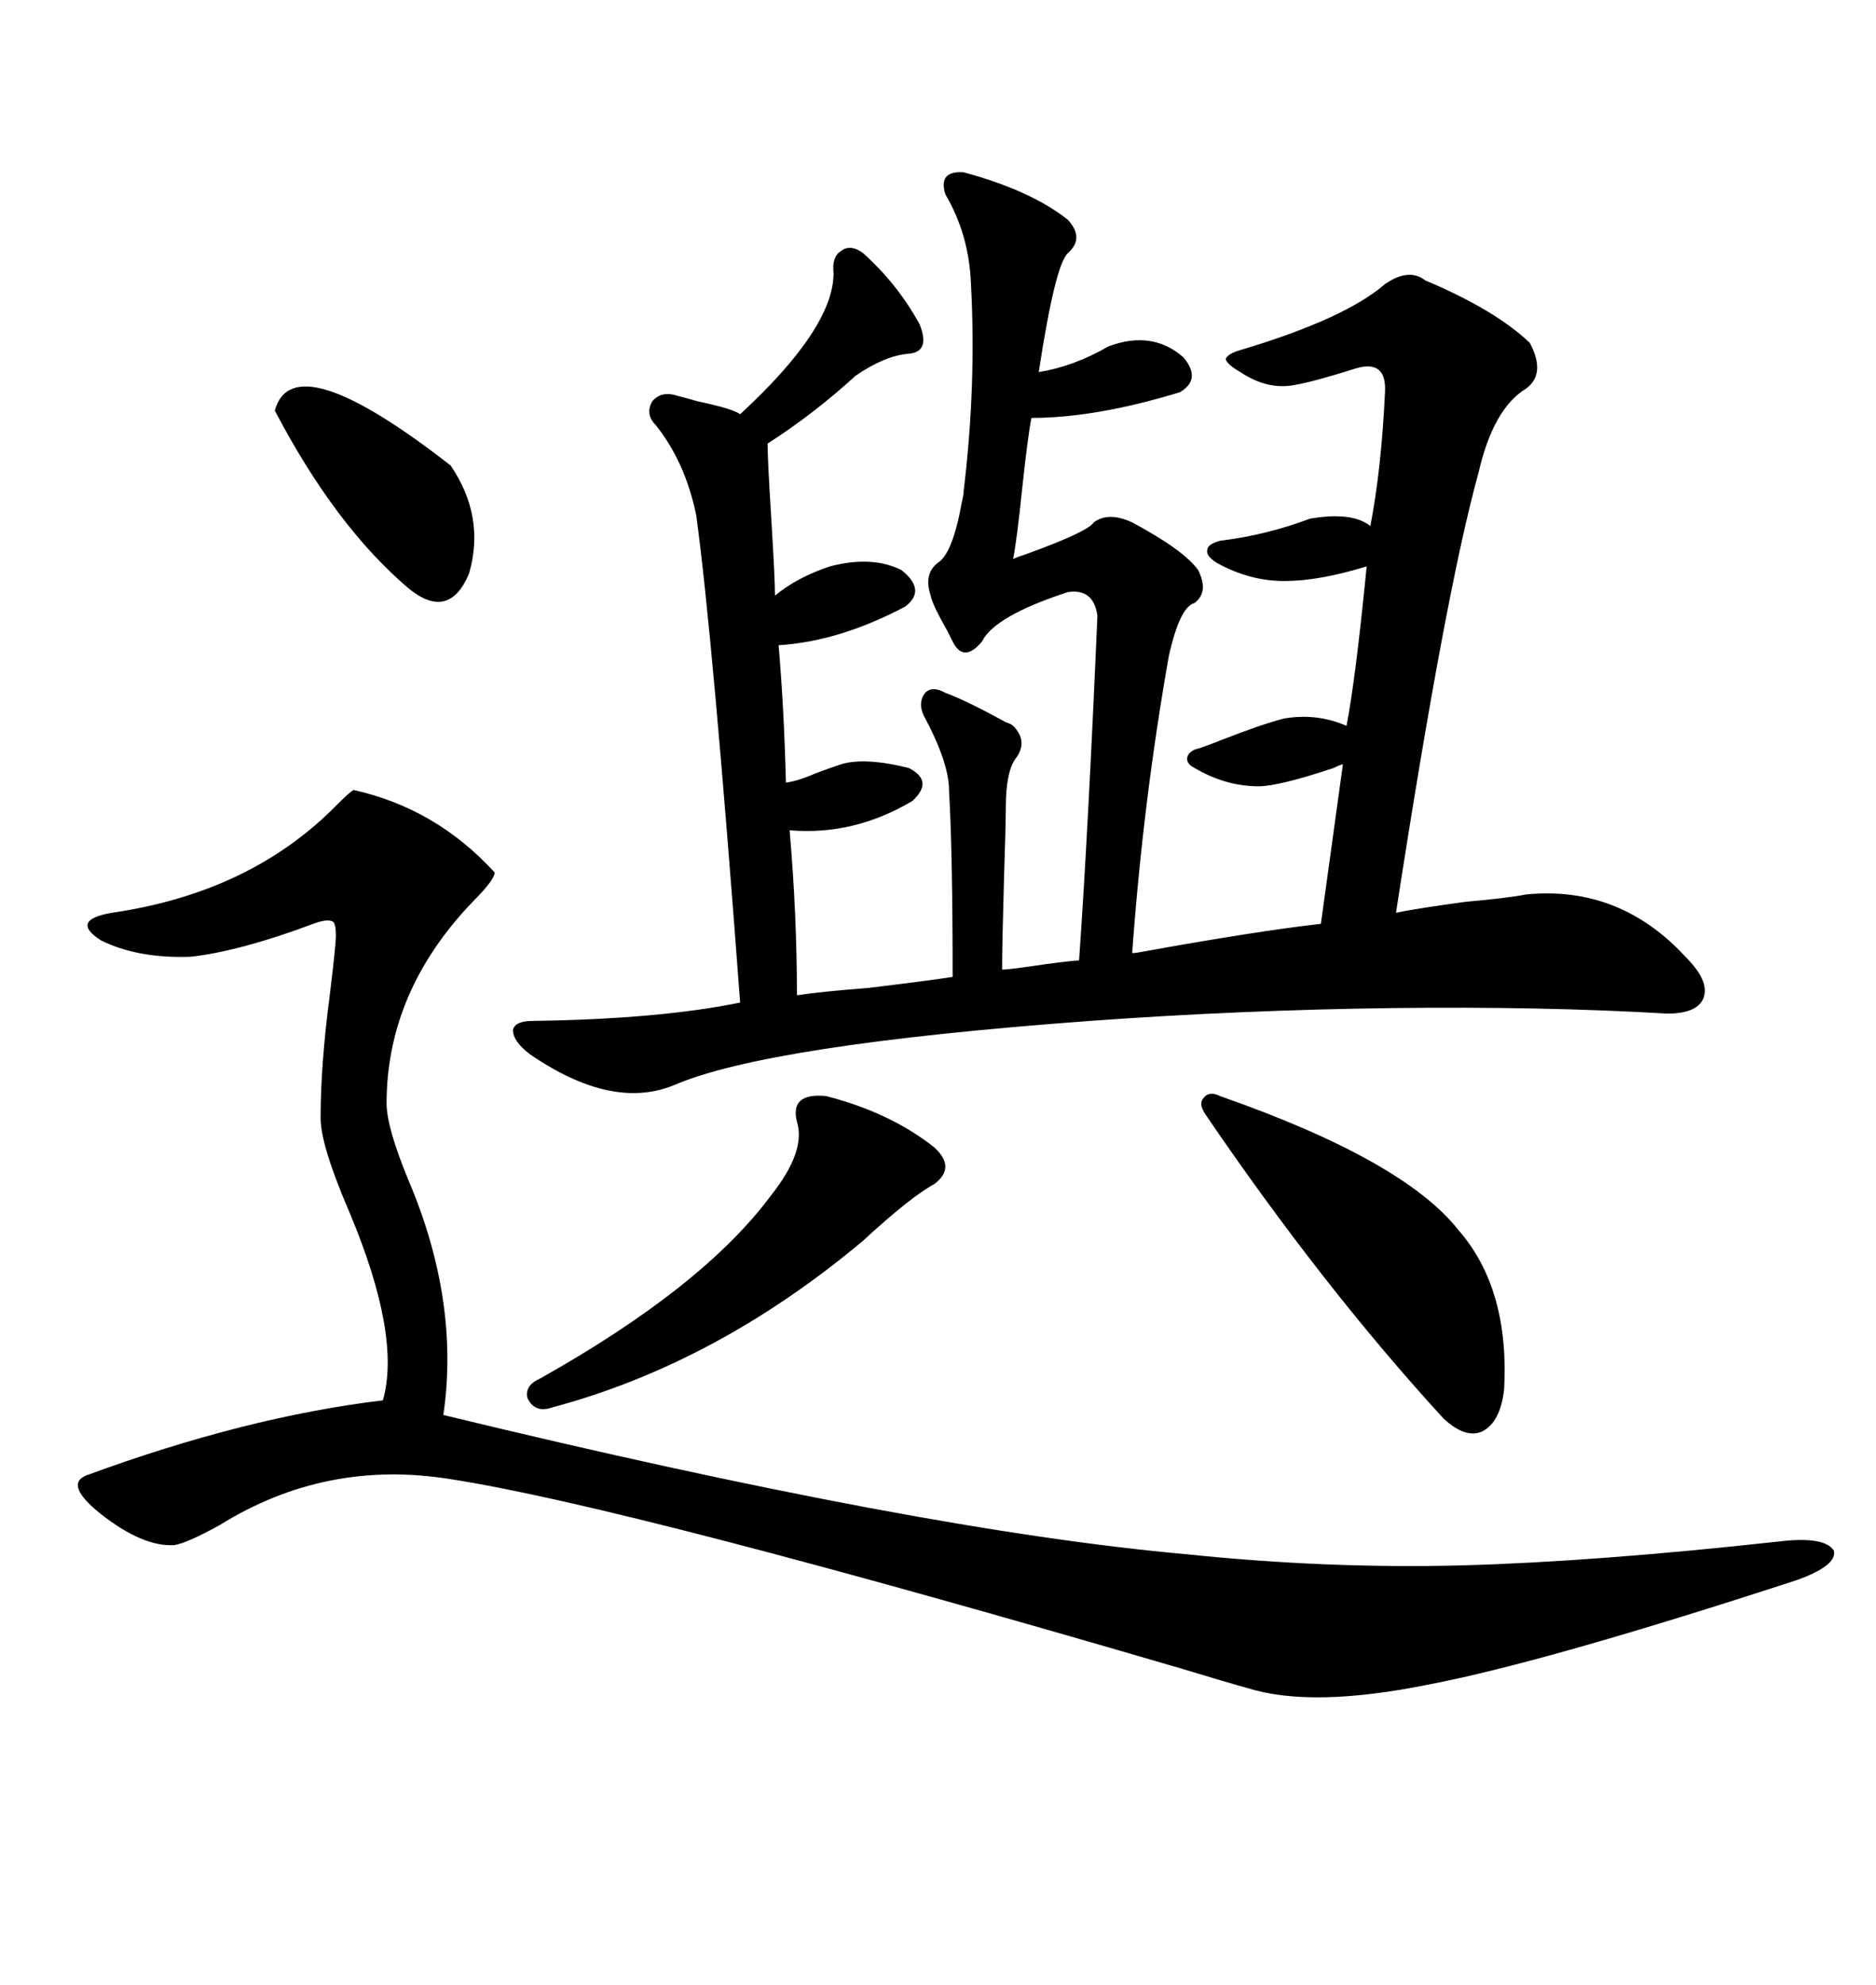 <svg xmlns="http://www.w3.org/2000/svg" xmlns:xlink="http://www.w3.org/1999/xlink" width="300" height="317.285"><path d="M154.10 27.54L154.10 27.54Q164.94 30.47 170.80 35.16L170.80 35.16Q173.44 38.09 170.80 40.43L170.80 40.43Q168.75 42.19 166.11 59.47L166.11 59.47Q171.68 58.59 177.25 55.37L177.25 55.37Q184.28 52.73 189.26 57.13L189.26 57.13Q192.19 60.64 188.67 62.70L188.67 62.70Q175.20 66.80 164.94 66.80L164.94 66.80Q164.36 69.73 163.48 77.93L163.48 77.93Q162.60 86.43 162.01 89.36L162.01 89.36Q162.60 89.06 164.36 88.48L164.36 88.48Q174.02 84.96 174.90 83.50L174.90 83.50Q177.25 81.74 181.05 83.50L181.05 83.50Q189.26 87.89 191.60 91.11L191.60 91.11Q193.36 94.63 191.02 96.39L191.02 96.39Q188.67 96.97 186.91 104.88L186.91 104.88Q182.81 128.03 181.05 152.34L181.05 152.34Q181.64 152.34 183.11 152.05L183.11 152.05Q200.98 148.83 211.23 147.66L211.23 147.66L214.75 122.17Q214.45 122.17 213.28 122.75L213.28 122.75Q204.49 125.68 201.27 125.68L201.27 125.68Q196.00 125.68 191.02 122.75L191.02 122.75Q189.84 122.17 189.84 121.29L189.84 121.29Q189.84 120.41 191.02 119.82L191.02 119.82Q192.19 119.53 195.12 118.36L195.12 118.36Q201.86 115.72 205.37 114.84L205.37 114.84Q210.64 113.96 215.33 116.02L215.33 116.02Q216.80 108.40 218.55 90.53L218.55 90.53Q210.94 92.87 205.37 92.87L205.37 92.87Q199.80 92.87 194.53 89.94L194.53 89.94Q192.77 88.77 193.07 87.89L193.07 87.89Q193.07 87.01 195.12 86.43L195.12 86.43Q202.44 85.55 209.47 82.91L209.47 82.91Q216.21 81.74 219.14 84.08L219.14 84.08Q220.90 75 221.48 62.70L221.48 62.70Q221.78 57.42 216.80 58.89L216.80 58.89Q210.35 60.94 207.13 61.52L207.13 61.52Q202.73 62.40 198.34 59.47L198.34 59.47Q196.29 58.30 196.00 57.42L196.00 57.42Q196.29 56.54 198.34 55.96L198.34 55.96Q215.04 50.98 221.48 45.41L221.48 45.41Q225.29 42.77 227.93 44.82L227.93 44.82Q239.06 49.51 244.63 54.79L244.63 54.79Q247.27 59.77 244.04 62.11L244.04 62.11Q238.77 65.33 236.43 75.59L236.43 75.59Q231.15 94.63 223.24 145.90L223.24 145.90Q225.88 145.31 234.38 144.14L234.38 144.14Q241.11 143.55 244.04 142.97L244.04 142.97Q258.98 141.50 269.53 152.93L269.53 152.93Q273.34 156.74 272.46 159.38L272.46 159.38Q271.58 162.01 266.60 162.01L266.60 162.01Q246.68 160.84 222.66 161.13L222.66 161.13Q198.63 161.43 174.32 163.18L174.32 163.18Q122.75 166.99 107.81 173.44L107.81 173.44Q97.85 177.54 84.67 168.46L84.67 168.46Q82.03 166.41 82.03 164.65L82.03 164.65Q82.32 163.18 85.25 163.18L85.25 163.18Q105.47 162.89 118.36 160.25L118.36 160.25Q113.96 101.37 111.33 82.32L111.33 82.32Q109.57 73.83 104.88 67.97L104.88 67.97Q103.13 66.21 104.30 64.16L104.30 64.16Q105.76 62.40 108.40 63.28L108.40 63.28Q109.57 63.57 111.62 64.16L111.62 64.16Q117.19 65.33 118.36 66.21L118.36 66.21Q133.30 52.44 133.30 43.65L133.30 43.65Q133.01 41.02 134.47 40.14L134.47 40.14Q135.94 38.96 137.99 40.43L137.99 40.43Q143.55 45.41 147.07 51.86L147.07 51.86Q148.83 56.25 145.31 56.54L145.31 56.54Q141.50 56.84 136.82 60.06L136.82 60.06Q130.08 66.21 122.75 70.90L122.75 70.90Q122.75 73.54 123.34 82.91L123.34 82.91Q123.93 92.58 123.93 95.21L123.93 95.21Q127.44 92.29 132.71 90.53L132.71 90.53Q139.45 88.77 144.14 91.11L144.14 91.11Q148.24 94.34 144.73 96.97L144.73 96.97Q134.18 102.54 124.51 103.13L124.51 103.13Q125.39 113.38 125.68 125.10L125.68 125.10Q127.73 124.80 130.37 123.63L130.37 123.63Q132.71 122.75 134.47 122.17L134.47 122.17Q138.28 121.00 145.31 122.75L145.31 122.75Q149.41 124.80 145.90 128.03L145.90 128.03Q136.52 133.59 126.27 132.71L126.27 132.71Q127.44 146.19 127.44 159.08L127.44 159.08Q131.25 158.50 138.87 157.91L138.87 157.91Q148.54 156.74 152.34 156.15L152.34 156.15Q152.34 136.23 151.76 126.27L151.76 126.27Q151.76 121.88 147.66 114.26L147.66 114.26Q146.78 112.21 147.95 110.74L147.95 110.74Q149.12 109.57 151.17 110.74L151.17 110.74Q154.39 111.91 160.84 115.43L160.84 115.43Q161.72 115.72 162.01 116.02L162.01 116.02Q164.36 118.36 162.60 121.00L162.60 121.00Q160.84 123.05 160.84 129.20L160.84 129.20Q160.84 131.84 160.55 140.63L160.55 140.63Q160.25 151.17 160.25 154.98L160.25 154.98Q161.43 154.98 167.29 154.10L167.29 154.10Q171.68 153.52 172.56 153.52L172.56 153.52Q174.02 132.71 175.49 98.44L175.49 98.44Q174.90 94.04 170.80 94.63L170.80 94.63Q159.08 98.44 157.03 102.54L157.03 102.54Q154.10 106.05 152.34 102.54L152.34 102.54Q152.05 101.95 151.46 100.78L151.46 100.78Q149.12 96.68 148.83 95.21L148.83 95.21Q147.66 91.70 150 89.94L150 89.94Q152.34 88.48 153.81 80.27L153.81 80.27Q154.10 79.10 154.10 78.52L154.10 78.52Q156.15 61.52 155.27 45.41L155.27 45.41Q154.98 37.50 151.17 31.05L151.17 31.05Q150 27.25 154.10 27.54ZM56.54 126.27L56.54 126.27Q69.73 129.20 79.10 139.45L79.10 139.45Q79.10 140.63 75.59 144.14L75.59 144.14Q61.82 158.50 61.82 176.37L61.82 176.37Q61.82 180.18 65.33 188.67L65.33 188.67Q73.54 208.01 70.90 226.17L70.90 226.17Q147.07 244.63 189.84 248.44L189.84 248.44Q212.40 250.78 234.08 250.20L234.08 250.20Q255.18 249.61 284.47 246.39L284.47 246.39Q291.80 245.51 293.26 247.85L293.26 247.85Q293.85 250.20 287.40 252.54L287.40 252.54Q246.97 265.72 228.52 269.24L228.52 269.24Q209.77 273.05 199.51 269.82L199.51 269.82Q196.29 268.95 189.55 266.89L189.55 266.89Q100.49 240.82 72.07 236.43L72.07 236.43Q52.15 233.20 35.16 243.75L35.16 243.75Q29.88 246.68 27.83 246.97L27.83 246.97Q22.85 247.27 16.11 241.99L16.11 241.99Q10.25 237.30 13.77 235.84L13.77 235.84Q39.26 226.46 61.23 223.83L61.23 223.83Q64.16 213.57 55.96 193.95L55.96 193.95Q51.27 183.11 51.27 178.71L51.27 178.71Q51.27 170.21 52.73 159.08L52.73 159.08Q53.32 154.39 53.61 151.17L53.61 151.17Q53.91 148.24 53.32 147.36L53.32 147.36Q52.44 146.78 50.10 147.66L50.10 147.66Q38.38 152.05 30.47 152.93L30.47 152.93Q21.97 153.22 16.11 150.29L16.11 150.29Q11.13 147.07 17.87 145.90L17.87 145.90Q40.14 142.68 53.91 128.61L53.91 128.61Q55.96 126.56 56.54 126.27ZM195.12 175.20L195.12 175.20Q224.41 185.45 233.20 196.58L233.20 196.58Q241.41 205.96 240.53 222.07L240.53 222.07Q239.94 227.34 237.01 228.81L237.01 228.81Q234.38 229.98 230.86 226.76L230.86 226.76Q211.52 205.66 192.77 178.13L192.77 178.13Q191.60 176.37 192.48 175.49L192.48 175.49Q193.36 174.32 195.12 175.20ZM132.13 175.20L132.13 175.20Q142.38 177.83 149.41 183.40L149.41 183.40Q152.93 186.62 149.41 189.26L149.41 189.26Q145.61 191.31 137.99 198.34L137.99 198.34Q114.55 217.97 88.18 225L88.18 225Q85.55 225.88 84.38 223.54L84.38 223.54Q83.79 221.48 86.43 220.31L86.43 220.31Q112.50 205.66 123.34 191.02L123.34 191.02Q128.91 183.98 127.44 179.30L127.44 179.30Q126.27 174.61 132.13 175.20ZM43.95 65.63L43.95 65.63Q46.88 54.79 72.07 74.41L72.07 74.41Q77.64 82.62 75 91.70L75 91.70Q71.78 99.32 65.33 94.04L65.33 94.04Q53.61 84.08 43.95 65.63Z"/></svg>
